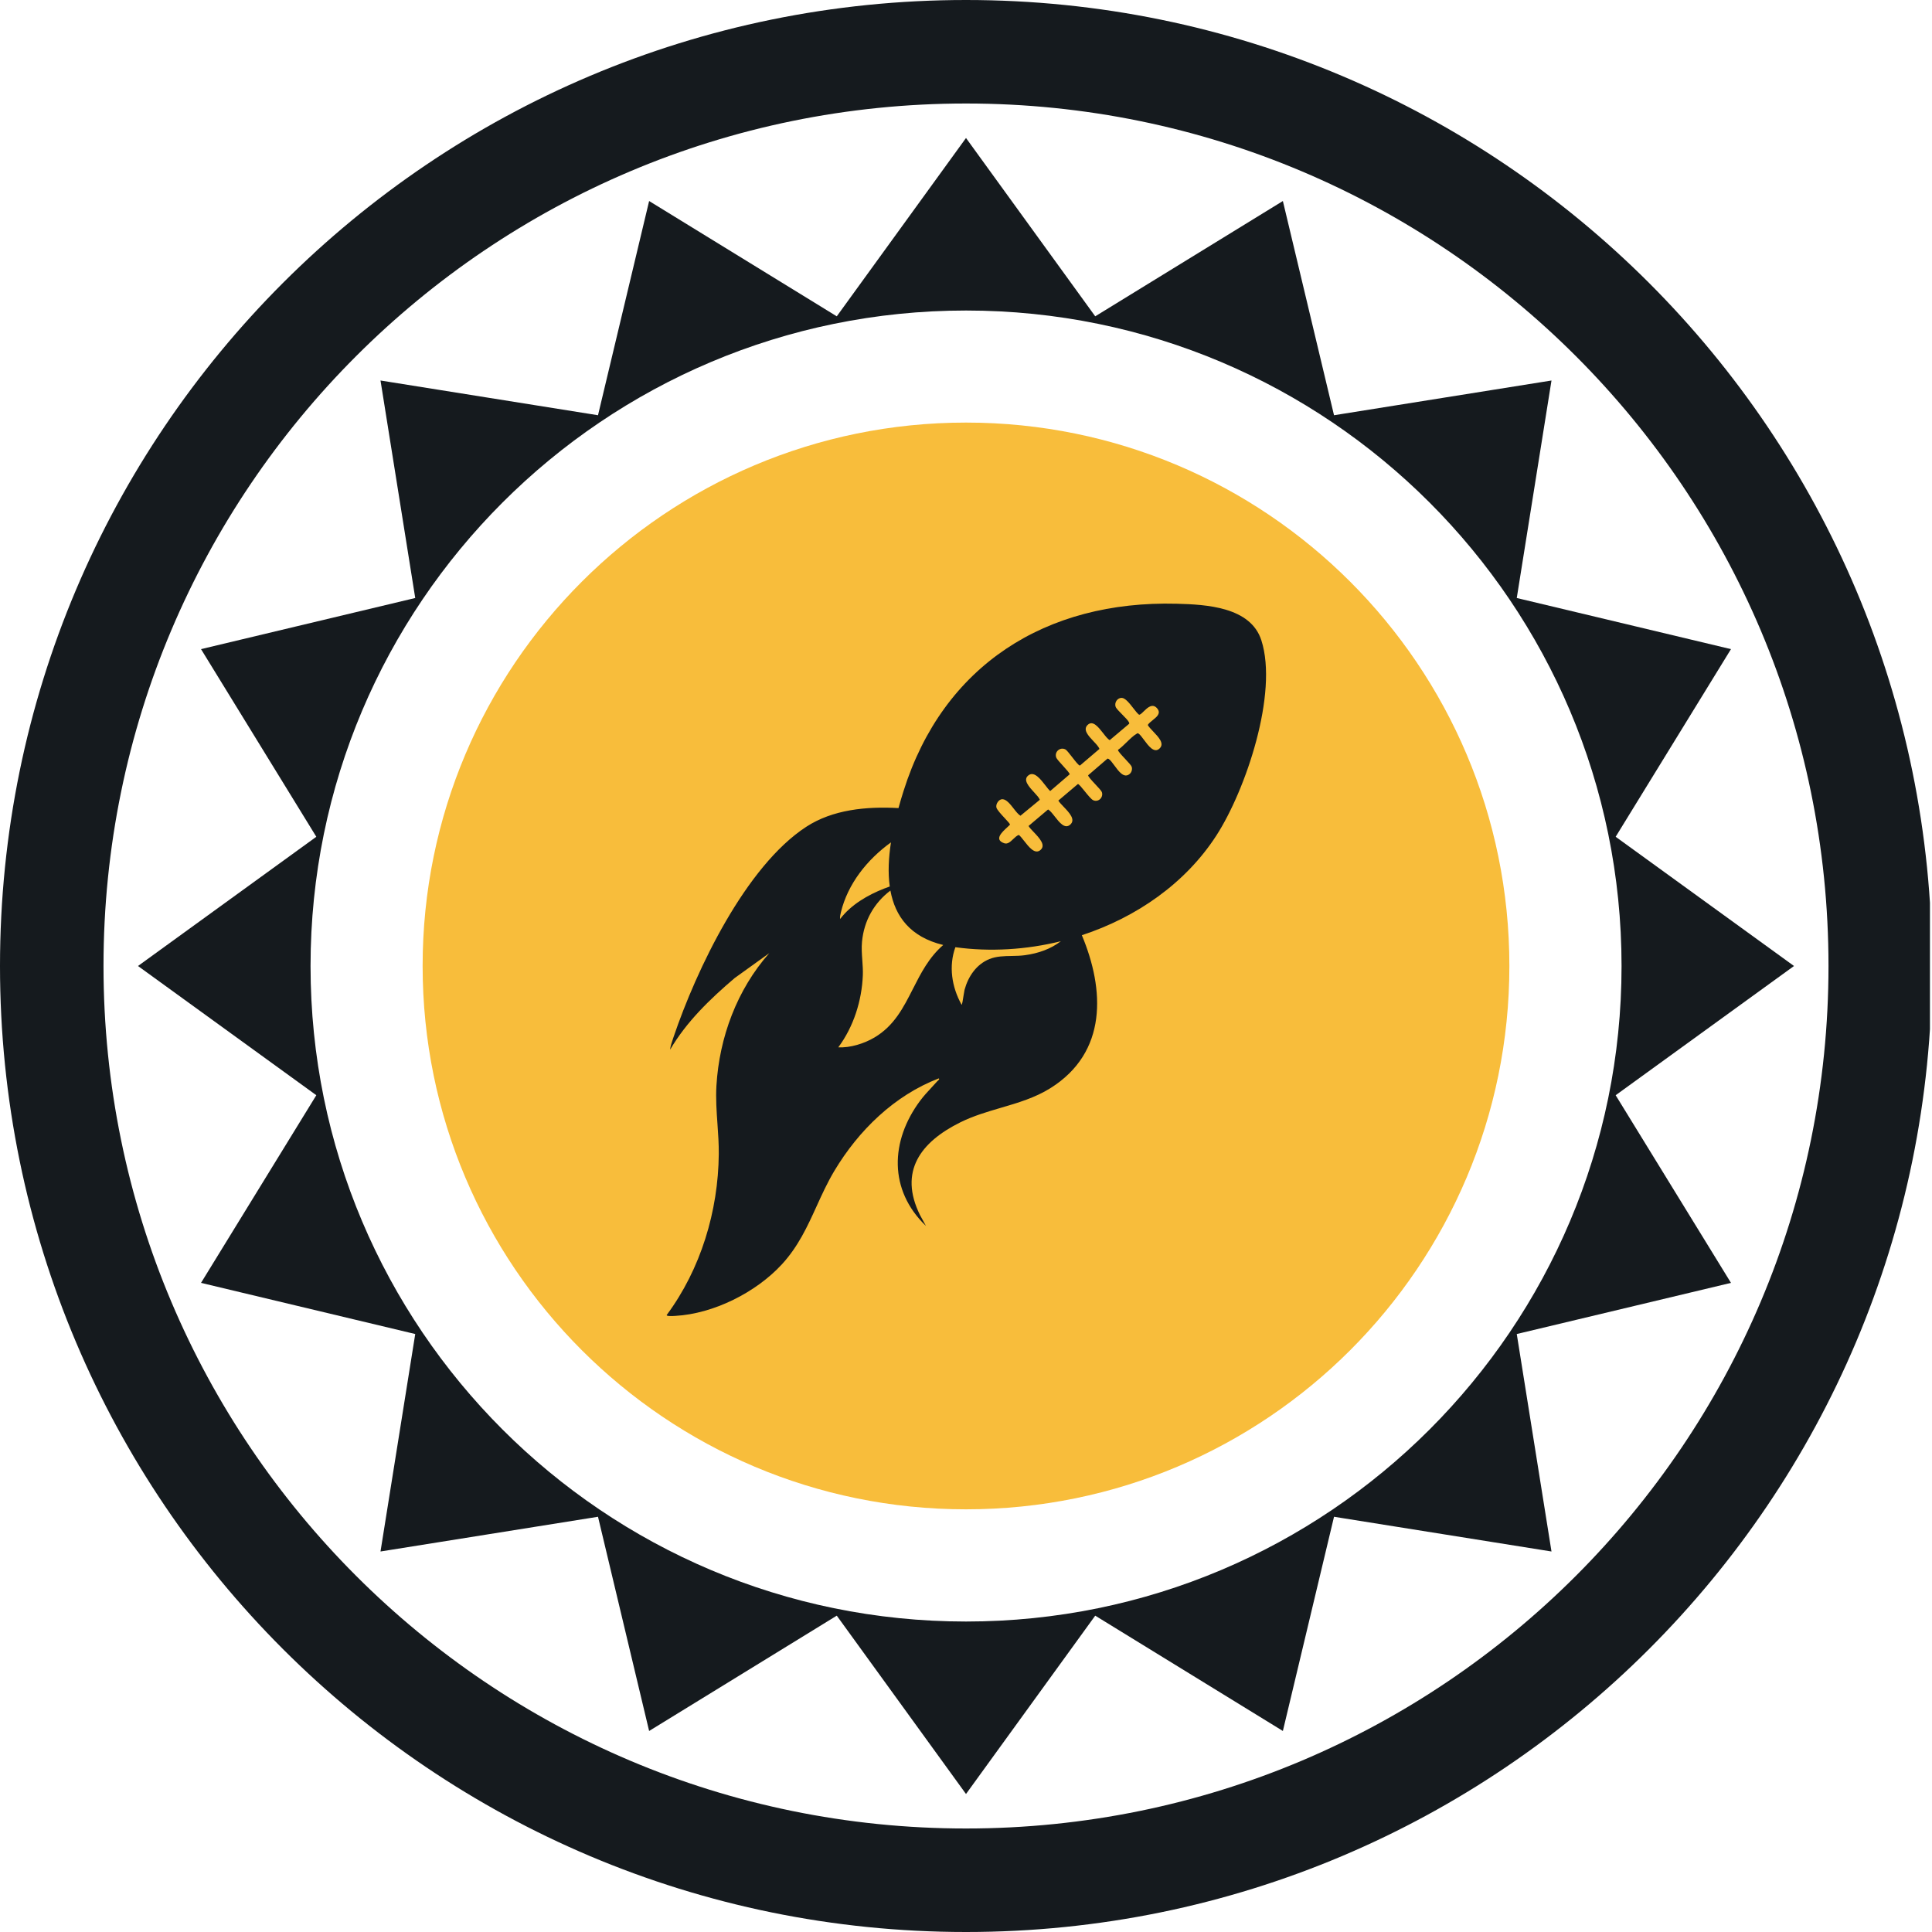 <svg width="80" height="80" viewBox="0 0 80 80" fill="none" xmlns="http://www.w3.org/2000/svg">
<g clip-path="url(#clip0_3175_28500)">
<g clip-path="url(#clip1_3175_28500)">
<path d="M62.5 39.998C62.5 52.425 52.426 62.498 40 62.498C27.574 62.498 17.5 52.425 17.5 39.998C17.5 27.572 27.574 17.498 40 17.498C52.426 17.498 62.5 27.572 62.5 39.998Z" fill="#F8BD3B"/>
<path fill-rule="evenodd" clip-rule="evenodd" d="M40 5.714L45.351 13.098L53.121 8.324L55.239 17.194L64.244 15.756L62.806 24.762L71.676 26.879L66.901 34.649L74.286 40L66.901 45.351L71.676 53.121L62.806 55.239L64.244 64.244L55.239 62.806L53.121 71.676L45.351 66.901L40 74.286L34.649 66.901L26.879 71.676L24.762 62.806L15.756 64.244L17.194 55.239L8.324 53.121L13.098 45.351L5.714 40L13.098 34.649L8.324 26.879L17.194 24.762L15.756 15.756L24.762 17.194L26.879 8.324L34.649 13.098L40 5.714ZM67.145 40.001C67.145 54.991 54.992 67.144 40.002 67.144C25.011 67.144 12.859 54.991 12.859 40.001C12.859 25.01 25.011 12.858 40.002 12.858C54.992 12.858 67.145 25.01 67.145 40.001Z" fill="#151A1E"/>
<path fill-rule="evenodd" clip-rule="evenodd" d="M80 40C80 62.091 62.091 80 40 80C17.909 80 0 62.091 0 40C0 17.909 17.909 0 40 0C62.091 0 80 17.909 80 40ZM75.714 40C75.714 59.724 59.724 75.714 40 75.714C20.276 75.714 4.286 59.724 4.286 40C4.286 20.276 20.276 4.286 40 4.286C59.724 4.286 75.714 20.276 75.714 40Z" fill="#151A1E"/>
</g>
<path fill-rule="evenodd" clip-rule="evenodd" d="M52.231 26.516C51.787 25.131 49.955 25.031 48.717 24.999C43.305 24.861 39.056 27.546 37.414 32.753C37.341 32.982 37.271 33.219 37.204 33.461C35.855 33.385 34.474 33.529 33.391 34.232C30.876 35.865 28.836 40.149 27.888 42.949C27.881 42.968 27.875 42.987 27.868 43.008C27.818 43.154 27.761 43.32 27.748 43.465C28.427 42.304 29.405 41.365 30.421 40.499L31.853 39.469C30.516 40.982 29.785 42.956 29.666 44.953C29.634 45.492 29.672 46.02 29.709 46.547C29.738 46.96 29.767 47.372 29.763 47.789C29.741 50.145 29.019 52.55 27.604 54.455L27.607 54.457C27.603 54.51 27.865 54.494 27.945 54.489C27.952 54.489 27.958 54.488 27.962 54.488C29.546 54.4 31.307 53.517 32.379 52.35C33.056 51.612 33.431 50.788 33.812 49.952C34.035 49.462 34.26 48.967 34.549 48.483C35.55 46.809 37.033 45.36 38.872 44.654C38.912 44.683 38.872 44.717 38.838 44.747C38.827 44.756 38.816 44.765 38.809 44.773C38.73 44.863 38.65 44.949 38.571 45.034C38.409 45.208 38.25 45.379 38.1 45.58C36.863 47.242 36.791 49.277 38.342 50.764L38.094 50.311C37.207 48.51 38.113 47.29 39.772 46.47C40.309 46.205 40.877 46.038 41.443 45.872C42.152 45.664 42.858 45.457 43.494 45.059C45.865 43.574 45.743 40.98 44.797 38.725C47.055 37.985 49.085 36.578 50.364 34.602C51.589 32.709 52.934 28.703 52.231 26.516ZM43.928 38.974C42.492 39.328 40.995 39.419 39.56 39.222C39.278 39.999 39.406 40.869 39.819 41.606C39.84 41.606 39.876 41.373 39.904 41.191C39.92 41.094 39.933 41.011 39.94 40.986C40.089 40.438 40.426 39.933 40.968 39.713C41.258 39.595 41.577 39.589 41.896 39.584C42.078 39.581 42.26 39.577 42.436 39.553C42.995 39.477 43.508 39.297 43.928 38.974ZM39.057 39.13C37.687 38.799 37.066 37.942 36.87 36.876C36.196 37.388 35.779 38.115 35.694 38.991C35.669 39.243 35.688 39.5 35.706 39.757C35.721 39.967 35.736 40.177 35.728 40.384C35.685 41.44 35.346 42.514 34.712 43.367C35.204 43.395 35.79 43.21 36.213 42.958C37.027 42.475 37.41 41.719 37.802 40.947C38.13 40.302 38.462 39.646 39.057 39.13ZM36.843 36.708C36.763 36.136 36.795 35.512 36.893 34.881C35.894 35.602 35.102 36.608 34.819 37.778C34.8 37.855 34.772 37.979 34.788 38.054C35.237 37.463 35.925 37.063 36.61 36.794C36.684 36.764 36.763 36.735 36.843 36.708ZM47.751 30.289C47.972 30.52 48.232 30.791 48.013 30.995L48.012 30.996C47.79 31.203 47.558 30.89 47.368 30.634C47.283 30.519 47.207 30.416 47.144 30.376C47.109 30.355 47.1 30.361 47.08 30.374C47.075 30.378 47.069 30.382 47.062 30.386C46.932 30.46 46.79 30.599 46.649 30.737C46.527 30.855 46.406 30.973 46.294 31.05C46.282 31.096 46.439 31.263 46.591 31.425C46.718 31.561 46.841 31.693 46.859 31.746C46.895 31.851 46.86 31.976 46.777 32.047C46.544 32.245 46.326 31.946 46.142 31.694C46.056 31.577 45.978 31.471 45.91 31.428L45.907 31.427C45.886 31.413 45.871 31.404 45.847 31.423L45.059 32.101C45.048 32.147 45.205 32.315 45.356 32.477C45.483 32.613 45.606 32.744 45.625 32.798C45.7 33.017 45.483 33.235 45.264 33.134C45.188 33.099 45.044 32.922 44.912 32.759C44.787 32.604 44.672 32.462 44.633 32.465L43.824 33.15C43.865 33.221 43.95 33.31 44.042 33.406C44.275 33.649 44.557 33.943 44.309 34.152C44.088 34.338 43.869 34.058 43.674 33.808C43.575 33.682 43.482 33.564 43.399 33.518L42.59 34.202C42.628 34.27 42.71 34.356 42.801 34.451C43.039 34.701 43.338 35.014 43.06 35.215C42.838 35.374 42.599 35.067 42.403 34.816C42.322 34.713 42.249 34.619 42.188 34.572C42.105 34.599 42.03 34.672 41.955 34.744C41.839 34.855 41.722 34.967 41.58 34.916C41.153 34.765 41.486 34.46 41.711 34.254C41.755 34.213 41.794 34.177 41.824 34.146C41.82 34.111 41.721 34.003 41.605 33.879C41.458 33.721 41.286 33.535 41.26 33.44C41.221 33.297 41.359 33.087 41.51 33.093C41.675 33.099 41.828 33.295 41.973 33.48C42.07 33.604 42.164 33.724 42.255 33.778L43.057 33.117C43.027 33.033 42.928 32.925 42.821 32.809C42.596 32.564 42.336 32.281 42.598 32.096C42.83 31.931 43.088 32.264 43.289 32.523C43.364 32.621 43.432 32.709 43.487 32.755L44.291 32.064C44.301 32.023 44.164 31.873 44.023 31.718C43.891 31.575 43.757 31.428 43.734 31.361C43.655 31.131 43.898 30.916 44.119 31.033C44.169 31.059 44.279 31.201 44.393 31.347C44.529 31.523 44.67 31.705 44.718 31.7L45.525 31.012C45.493 30.919 45.389 30.808 45.278 30.692C45.064 30.465 44.826 30.213 45.041 30.013C45.254 29.815 45.482 30.107 45.681 30.361C45.78 30.489 45.873 30.607 45.951 30.648L46.746 29.978C46.769 29.956 46.762 29.941 46.751 29.915C46.719 29.839 46.595 29.713 46.471 29.589C46.344 29.461 46.219 29.335 46.194 29.263C46.138 29.095 46.265 28.894 46.447 28.897C46.597 28.9 46.773 29.125 46.928 29.325C47.015 29.437 47.096 29.541 47.163 29.593C47.207 29.605 47.272 29.54 47.351 29.463C47.509 29.308 47.721 29.101 47.917 29.334C48.085 29.536 47.904 29.681 47.731 29.82C47.648 29.886 47.568 29.951 47.527 30.019C47.566 30.096 47.655 30.188 47.751 30.289Z" fill="#151A1E"/>
</g>
<defs>
<clipPath id="clip0_3175_28500">
<rect width="79.915" height="80" fill="white"/>
</clipPath>
<clipPath id="clip1_3175_28500">
<rect width="80" height="80" fill="white"/>
</clipPath>
</defs>
</svg>
